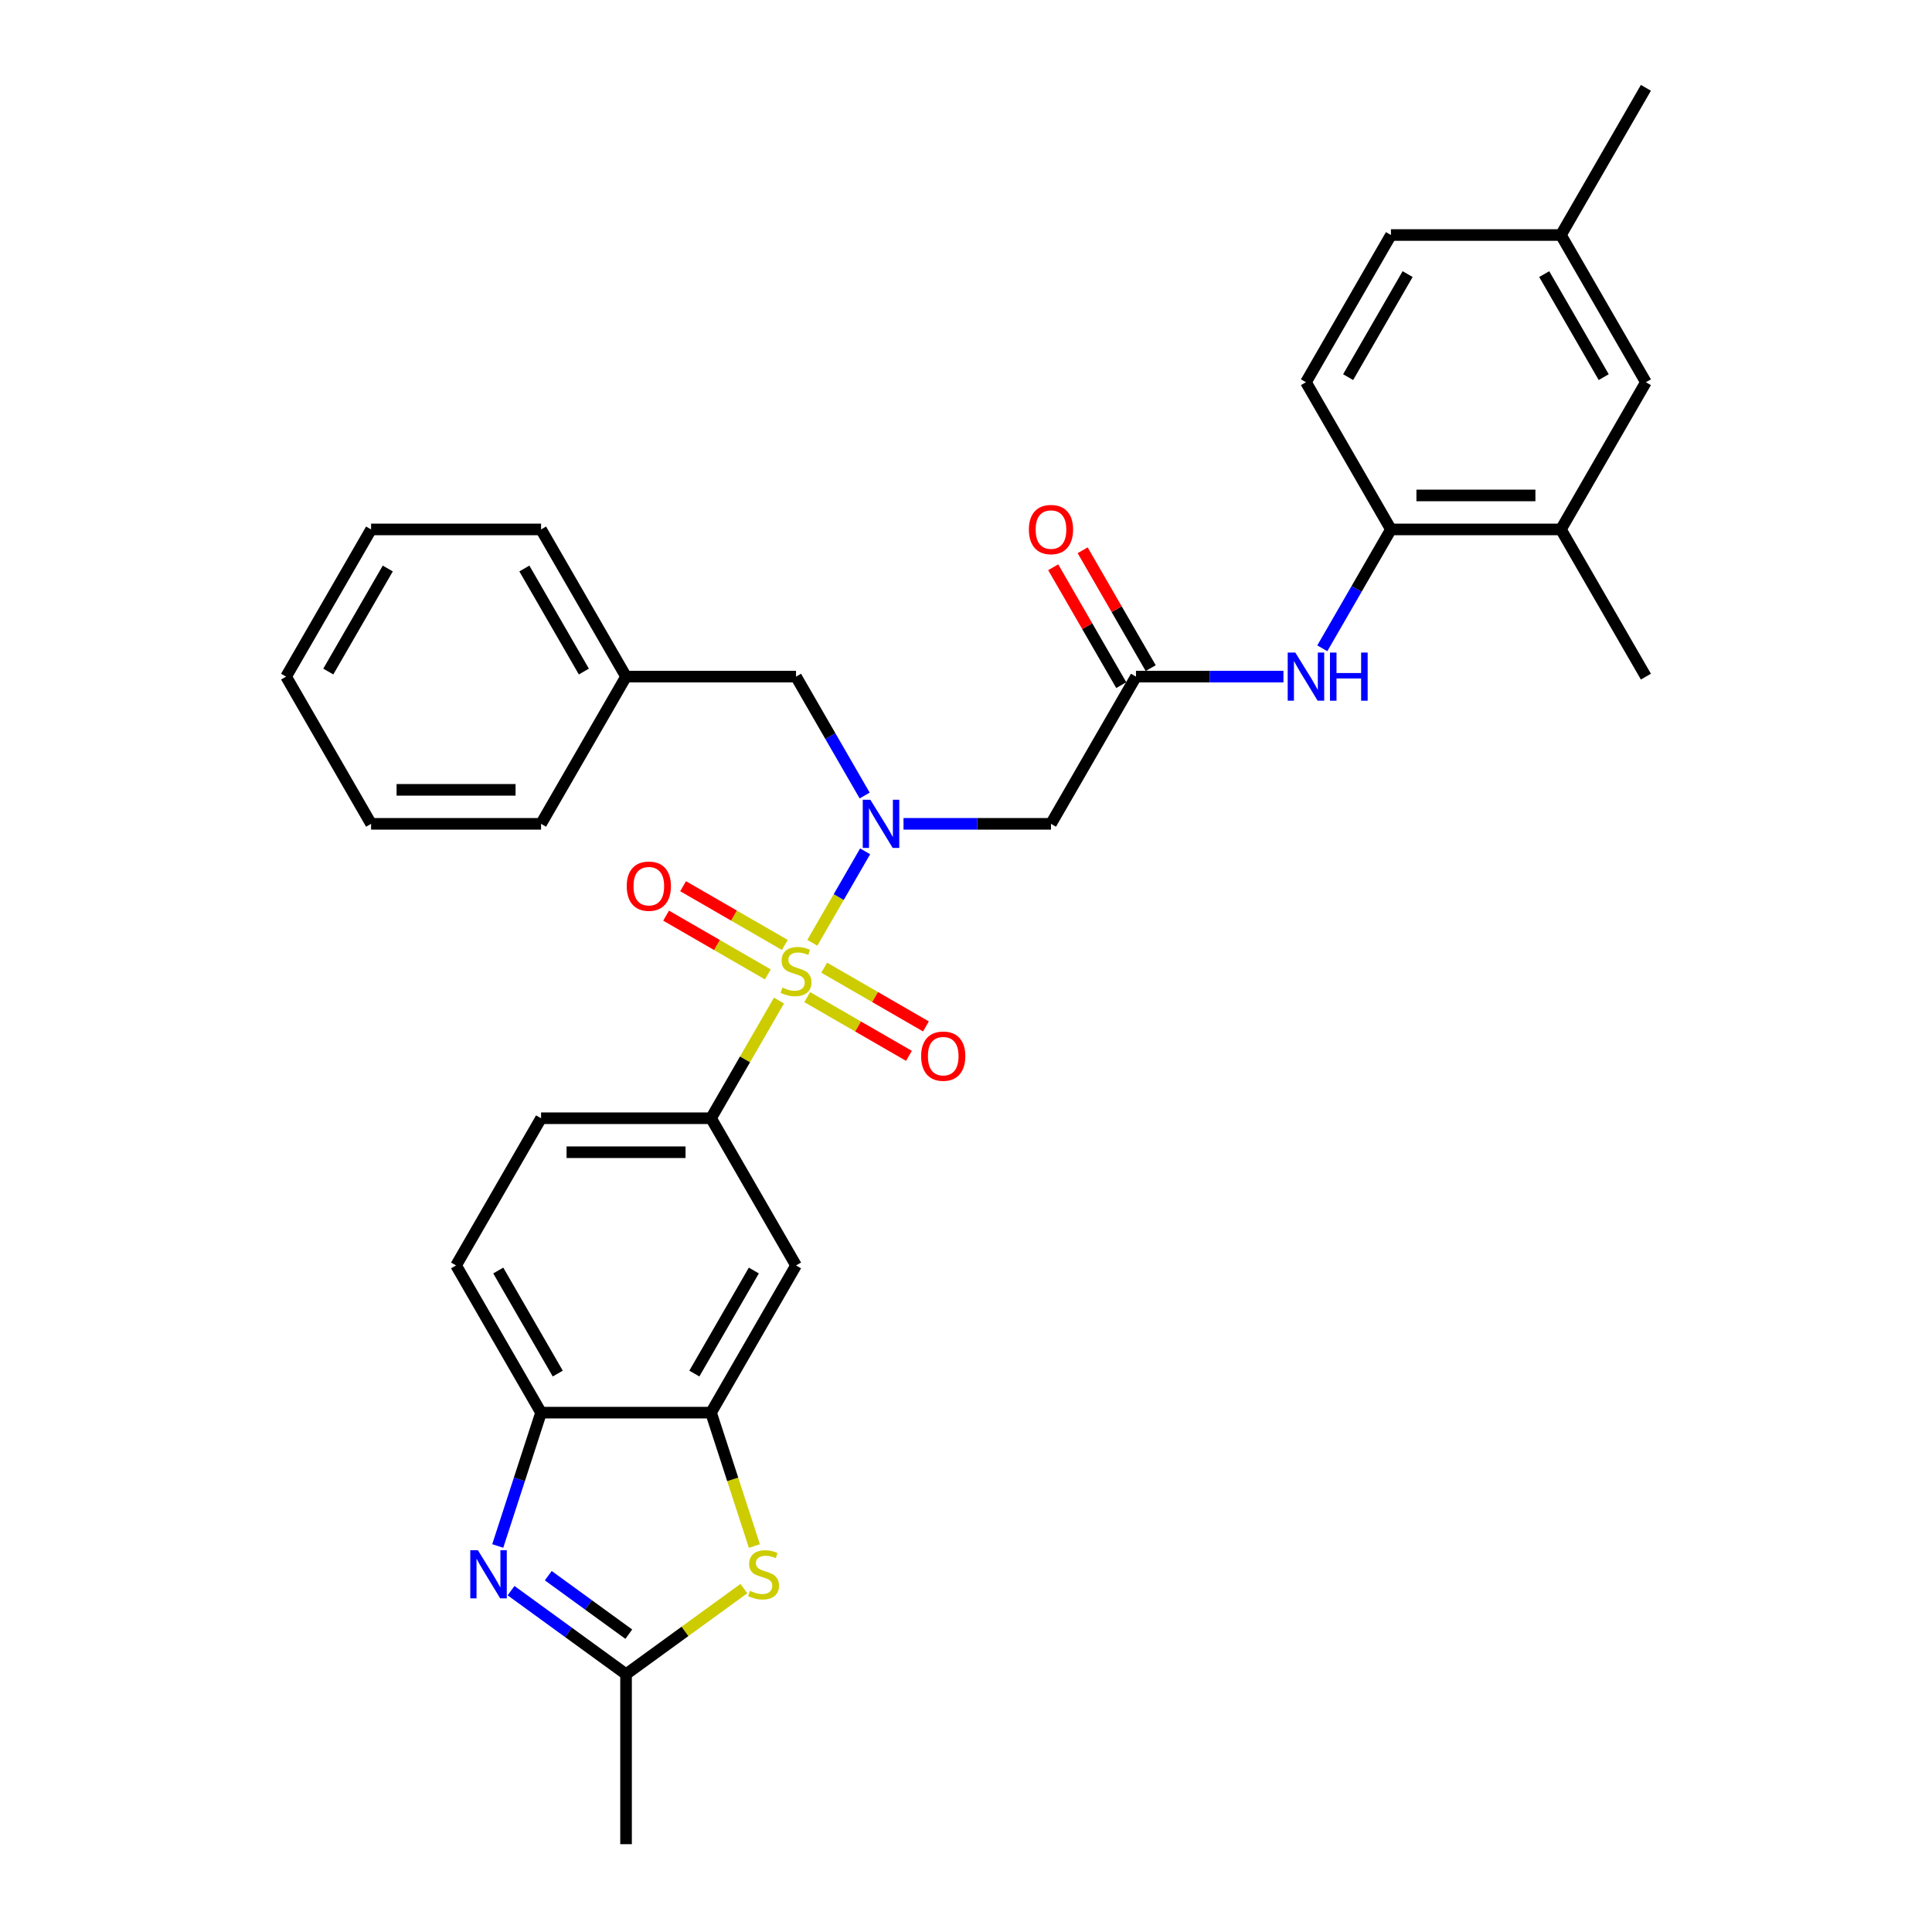 <?xml version='1.0' encoding='iso-8859-1'?>
<svg version='1.1' baseProfile='full'
              xmlns='http://www.w3.org/2000/svg'
                      xmlns:rdkit='http://www.rdkit.org/xml'
                      xmlns:xlink='http://www.w3.org/1999/xlink'
                  xml:space='preserve'
width='1000px' height='1000px' viewBox='0 0 1000 1000'>
<!-- END OF HEADER -->
<rect style='opacity:1.0;fill:#FFFFFF;stroke:none' width='1000' height='1000' x='0' y='0'> </rect>
<path class='bond-0' d='M 420.463,487.984 L 434.128,464.316' style='fill:none;fill-rule:evenodd;stroke:#CCCC00;stroke-width:6px;stroke-linecap:butt;stroke-linejoin:miter;stroke-opacity:1' />
<path class='bond-0' d='M 434.128,464.316 L 447.792,440.649' style='fill:none;fill-rule:evenodd;stroke:#0000FF;stroke-width:6px;stroke-linecap:butt;stroke-linejoin:miter;stroke-opacity:1' />
<path class='bond-2' d='M 403.193,517.896 L 385.612,548.347' style='fill:none;fill-rule:evenodd;stroke:#CCCC00;stroke-width:6px;stroke-linecap:butt;stroke-linejoin:miter;stroke-opacity:1' />
<path class='bond-2' d='M 385.612,548.347 L 368.032,578.798' style='fill:none;fill-rule:evenodd;stroke:#000000;stroke-width:6px;stroke-linecap:butt;stroke-linejoin:miter;stroke-opacity:1' />
<path class='bond-12' d='M 417.81,516.107 L 444.141,531.309' style='fill:none;fill-rule:evenodd;stroke:#CCCC00;stroke-width:6px;stroke-linecap:butt;stroke-linejoin:miter;stroke-opacity:1' />
<path class='bond-12' d='M 444.141,531.309 L 470.472,546.511' style='fill:none;fill-rule:evenodd;stroke:#FF0000;stroke-width:6px;stroke-linecap:butt;stroke-linejoin:miter;stroke-opacity:1' />
<path class='bond-12' d='M 426.608,500.869 L 452.939,516.071' style='fill:none;fill-rule:evenodd;stroke:#CCCC00;stroke-width:6px;stroke-linecap:butt;stroke-linejoin:miter;stroke-opacity:1' />
<path class='bond-12' d='M 452.939,516.071 L 479.269,531.273' style='fill:none;fill-rule:evenodd;stroke:#FF0000;stroke-width:6px;stroke-linecap:butt;stroke-linejoin:miter;stroke-opacity:1' />
<path class='bond-13' d='M 406.232,489.104 L 379.902,473.902' style='fill:none;fill-rule:evenodd;stroke:#CCCC00;stroke-width:6px;stroke-linecap:butt;stroke-linejoin:miter;stroke-opacity:1' />
<path class='bond-13' d='M 379.902,473.902 L 353.571,458.7' style='fill:none;fill-rule:evenodd;stroke:#FF0000;stroke-width:6px;stroke-linecap:butt;stroke-linejoin:miter;stroke-opacity:1' />
<path class='bond-13' d='M 397.434,504.343 L 371.104,489.141' style='fill:none;fill-rule:evenodd;stroke:#CCCC00;stroke-width:6px;stroke-linecap:butt;stroke-linejoin:miter;stroke-opacity:1' />
<path class='bond-13' d='M 371.104,489.141 L 344.773,473.939' style='fill:none;fill-rule:evenodd;stroke:#FF0000;stroke-width:6px;stroke-linecap:butt;stroke-linejoin:miter;stroke-opacity:1' />
<path class='bond-6' d='M 467.659,426.414 L 505.824,426.414' style='fill:none;fill-rule:evenodd;stroke:#0000FF;stroke-width:6px;stroke-linecap:butt;stroke-linejoin:miter;stroke-opacity:1' />
<path class='bond-6' d='M 505.824,426.414 L 543.989,426.414' style='fill:none;fill-rule:evenodd;stroke:#000000;stroke-width:6px;stroke-linecap:butt;stroke-linejoin:miter;stroke-opacity:1' />
<path class='bond-15' d='M 447.548,411.757 L 429.785,380.989' style='fill:none;fill-rule:evenodd;stroke:#0000FF;stroke-width:6px;stroke-linecap:butt;stroke-linejoin:miter;stroke-opacity:1' />
<path class='bond-15' d='M 429.785,380.989 L 412.021,350.222' style='fill:none;fill-rule:evenodd;stroke:#000000;stroke-width:6px;stroke-linecap:butt;stroke-linejoin:miter;stroke-opacity:1' />
<path class='bond-1' d='M 257.629,800.197 L 268.841,765.689' style='fill:none;fill-rule:evenodd;stroke:#0000FF;stroke-width:6px;stroke-linecap:butt;stroke-linejoin:miter;stroke-opacity:1' />
<path class='bond-1' d='M 268.841,765.689 L 280.053,731.181' style='fill:none;fill-rule:evenodd;stroke:#000000;stroke-width:6px;stroke-linecap:butt;stroke-linejoin:miter;stroke-opacity:1' />
<path class='bond-33' d='M 264.515,823.317 L 294.278,844.942' style='fill:none;fill-rule:evenodd;stroke:#0000FF;stroke-width:6px;stroke-linecap:butt;stroke-linejoin:miter;stroke-opacity:1' />
<path class='bond-33' d='M 294.278,844.942 L 324.042,866.567' style='fill:none;fill-rule:evenodd;stroke:#000000;stroke-width:6px;stroke-linecap:butt;stroke-linejoin:miter;stroke-opacity:1' />
<path class='bond-33' d='M 283.786,815.569 L 304.621,830.707' style='fill:none;fill-rule:evenodd;stroke:#0000FF;stroke-width:6px;stroke-linecap:butt;stroke-linejoin:miter;stroke-opacity:1' />
<path class='bond-33' d='M 304.621,830.707 L 325.456,845.844' style='fill:none;fill-rule:evenodd;stroke:#000000;stroke-width:6px;stroke-linecap:butt;stroke-linejoin:miter;stroke-opacity:1' />
<path class='bond-9' d='M 368.032,578.798 L 412.021,654.989' style='fill:none;fill-rule:evenodd;stroke:#000000;stroke-width:6px;stroke-linecap:butt;stroke-linejoin:miter;stroke-opacity:1' />
<path class='bond-16' d='M 368.032,578.798 L 280.053,578.798' style='fill:none;fill-rule:evenodd;stroke:#000000;stroke-width:6px;stroke-linecap:butt;stroke-linejoin:miter;stroke-opacity:1' />
<path class='bond-16' d='M 354.835,596.393 L 293.25,596.393' style='fill:none;fill-rule:evenodd;stroke:#000000;stroke-width:6px;stroke-linecap:butt;stroke-linejoin:miter;stroke-opacity:1' />
<path class='bond-3' d='M 390.468,800.232 L 379.25,765.707' style='fill:none;fill-rule:evenodd;stroke:#CCCC00;stroke-width:6px;stroke-linecap:butt;stroke-linejoin:miter;stroke-opacity:1' />
<path class='bond-3' d='M 379.25,765.707 L 368.032,731.181' style='fill:none;fill-rule:evenodd;stroke:#000000;stroke-width:6px;stroke-linecap:butt;stroke-linejoin:miter;stroke-opacity:1' />
<path class='bond-4' d='M 385.031,822.256 L 354.537,844.411' style='fill:none;fill-rule:evenodd;stroke:#CCCC00;stroke-width:6px;stroke-linecap:butt;stroke-linejoin:miter;stroke-opacity:1' />
<path class='bond-4' d='M 354.537,844.411 L 324.042,866.567' style='fill:none;fill-rule:evenodd;stroke:#000000;stroke-width:6px;stroke-linecap:butt;stroke-linejoin:miter;stroke-opacity:1' />
<path class='bond-24' d='M 324.042,866.567 L 324.042,954.545' style='fill:none;fill-rule:evenodd;stroke:#000000;stroke-width:6px;stroke-linecap:butt;stroke-linejoin:miter;stroke-opacity:1' />
<path class='bond-5' d='M 368.032,731.181 L 412.021,654.989' style='fill:none;fill-rule:evenodd;stroke:#000000;stroke-width:6px;stroke-linecap:butt;stroke-linejoin:miter;stroke-opacity:1' />
<path class='bond-5' d='M 359.392,710.955 L 390.184,657.62' style='fill:none;fill-rule:evenodd;stroke:#000000;stroke-width:6px;stroke-linecap:butt;stroke-linejoin:miter;stroke-opacity:1' />
<path class='bond-32' d='M 368.032,731.181 L 280.053,731.181' style='fill:none;fill-rule:evenodd;stroke:#000000;stroke-width:6px;stroke-linecap:butt;stroke-linejoin:miter;stroke-opacity:1' />
<path class='bond-7' d='M 543.989,426.414 L 587.979,350.222' style='fill:none;fill-rule:evenodd;stroke:#000000;stroke-width:6px;stroke-linecap:butt;stroke-linejoin:miter;stroke-opacity:1' />
<path class='bond-10' d='M 587.979,350.222 L 626.144,350.222' style='fill:none;fill-rule:evenodd;stroke:#000000;stroke-width:6px;stroke-linecap:butt;stroke-linejoin:miter;stroke-opacity:1' />
<path class='bond-10' d='M 626.144,350.222 L 664.309,350.222' style='fill:none;fill-rule:evenodd;stroke:#0000FF;stroke-width:6px;stroke-linecap:butt;stroke-linejoin:miter;stroke-opacity:1' />
<path class='bond-17' d='M 595.598,345.823 L 577.987,315.32' style='fill:none;fill-rule:evenodd;stroke:#000000;stroke-width:6px;stroke-linecap:butt;stroke-linejoin:miter;stroke-opacity:1' />
<path class='bond-17' d='M 577.987,315.32 L 560.376,284.816' style='fill:none;fill-rule:evenodd;stroke:#FF0000;stroke-width:6px;stroke-linecap:butt;stroke-linejoin:miter;stroke-opacity:1' />
<path class='bond-17' d='M 580.36,354.621 L 562.748,324.118' style='fill:none;fill-rule:evenodd;stroke:#000000;stroke-width:6px;stroke-linecap:butt;stroke-linejoin:miter;stroke-opacity:1' />
<path class='bond-17' d='M 562.748,324.118 L 545.137,293.614' style='fill:none;fill-rule:evenodd;stroke:#FF0000;stroke-width:6px;stroke-linecap:butt;stroke-linejoin:miter;stroke-opacity:1' />
<path class='bond-8' d='M 280.053,731.181 L 236.064,654.989' style='fill:none;fill-rule:evenodd;stroke:#000000;stroke-width:6px;stroke-linecap:butt;stroke-linejoin:miter;stroke-opacity:1' />
<path class='bond-8' d='M 288.693,710.955 L 257.9,657.62' style='fill:none;fill-rule:evenodd;stroke:#000000;stroke-width:6px;stroke-linecap:butt;stroke-linejoin:miter;stroke-opacity:1' />
<path class='bond-11' d='M 684.42,335.565 L 702.183,304.797' style='fill:none;fill-rule:evenodd;stroke:#0000FF;stroke-width:6px;stroke-linecap:butt;stroke-linejoin:miter;stroke-opacity:1' />
<path class='bond-11' d='M 702.183,304.797 L 719.947,274.03' style='fill:none;fill-rule:evenodd;stroke:#000000;stroke-width:6px;stroke-linecap:butt;stroke-linejoin:miter;stroke-opacity:1' />
<path class='bond-14' d='M 719.947,274.03 L 807.926,274.03' style='fill:none;fill-rule:evenodd;stroke:#000000;stroke-width:6px;stroke-linecap:butt;stroke-linejoin:miter;stroke-opacity:1' />
<path class='bond-14' d='M 733.144,256.434 L 794.729,256.434' style='fill:none;fill-rule:evenodd;stroke:#000000;stroke-width:6px;stroke-linecap:butt;stroke-linejoin:miter;stroke-opacity:1' />
<path class='bond-20' d='M 719.947,274.03 L 675.958,197.838' style='fill:none;fill-rule:evenodd;stroke:#000000;stroke-width:6px;stroke-linecap:butt;stroke-linejoin:miter;stroke-opacity:1' />
<path class='bond-18' d='M 807.926,274.03 L 851.915,197.838' style='fill:none;fill-rule:evenodd;stroke:#000000;stroke-width:6px;stroke-linecap:butt;stroke-linejoin:miter;stroke-opacity:1' />
<path class='bond-25' d='M 807.926,274.03 L 851.915,350.222' style='fill:none;fill-rule:evenodd;stroke:#000000;stroke-width:6px;stroke-linecap:butt;stroke-linejoin:miter;stroke-opacity:1' />
<path class='bond-22' d='M 412.021,350.222 L 324.042,350.222' style='fill:none;fill-rule:evenodd;stroke:#000000;stroke-width:6px;stroke-linecap:butt;stroke-linejoin:miter;stroke-opacity:1' />
<path class='bond-19' d='M 280.053,578.798 L 236.064,654.989' style='fill:none;fill-rule:evenodd;stroke:#000000;stroke-width:6px;stroke-linecap:butt;stroke-linejoin:miter;stroke-opacity:1' />
<path class='bond-35' d='M 851.915,197.838 L 807.926,121.646' style='fill:none;fill-rule:evenodd;stroke:#000000;stroke-width:6px;stroke-linecap:butt;stroke-linejoin:miter;stroke-opacity:1' />
<path class='bond-35' d='M 830.078,195.207 L 799.286,141.873' style='fill:none;fill-rule:evenodd;stroke:#000000;stroke-width:6px;stroke-linecap:butt;stroke-linejoin:miter;stroke-opacity:1' />
<path class='bond-23' d='M 675.958,197.838 L 719.947,121.646' style='fill:none;fill-rule:evenodd;stroke:#000000;stroke-width:6px;stroke-linecap:butt;stroke-linejoin:miter;stroke-opacity:1' />
<path class='bond-23' d='M 697.794,195.207 L 728.587,141.873' style='fill:none;fill-rule:evenodd;stroke:#000000;stroke-width:6px;stroke-linecap:butt;stroke-linejoin:miter;stroke-opacity:1' />
<path class='bond-21' d='M 807.926,121.646 L 719.947,121.646' style='fill:none;fill-rule:evenodd;stroke:#000000;stroke-width:6px;stroke-linecap:butt;stroke-linejoin:miter;stroke-opacity:1' />
<path class='bond-26' d='M 807.926,121.646 L 851.915,45.455' style='fill:none;fill-rule:evenodd;stroke:#000000;stroke-width:6px;stroke-linecap:butt;stroke-linejoin:miter;stroke-opacity:1' />
<path class='bond-27' d='M 324.042,350.222 L 280.053,274.03' style='fill:none;fill-rule:evenodd;stroke:#000000;stroke-width:6px;stroke-linecap:butt;stroke-linejoin:miter;stroke-opacity:1' />
<path class='bond-27' d='M 302.206,347.591 L 271.413,294.257' style='fill:none;fill-rule:evenodd;stroke:#000000;stroke-width:6px;stroke-linecap:butt;stroke-linejoin:miter;stroke-opacity:1' />
<path class='bond-28' d='M 324.042,350.222 L 280.053,426.414' style='fill:none;fill-rule:evenodd;stroke:#000000;stroke-width:6px;stroke-linecap:butt;stroke-linejoin:miter;stroke-opacity:1' />
<path class='bond-29' d='M 280.053,274.03 L 192.074,274.03' style='fill:none;fill-rule:evenodd;stroke:#000000;stroke-width:6px;stroke-linecap:butt;stroke-linejoin:miter;stroke-opacity:1' />
<path class='bond-30' d='M 280.053,426.414 L 192.074,426.414' style='fill:none;fill-rule:evenodd;stroke:#000000;stroke-width:6px;stroke-linecap:butt;stroke-linejoin:miter;stroke-opacity:1' />
<path class='bond-30' d='M 266.856,408.818 L 205.271,408.818' style='fill:none;fill-rule:evenodd;stroke:#000000;stroke-width:6px;stroke-linecap:butt;stroke-linejoin:miter;stroke-opacity:1' />
<path class='bond-34' d='M 192.074,274.03 L 148.085,350.222' style='fill:none;fill-rule:evenodd;stroke:#000000;stroke-width:6px;stroke-linecap:butt;stroke-linejoin:miter;stroke-opacity:1' />
<path class='bond-34' d='M 200.714,294.257 L 169.922,347.591' style='fill:none;fill-rule:evenodd;stroke:#000000;stroke-width:6px;stroke-linecap:butt;stroke-linejoin:miter;stroke-opacity:1' />
<path class='bond-31' d='M 192.074,426.414 L 148.085,350.222' style='fill:none;fill-rule:evenodd;stroke:#000000;stroke-width:6px;stroke-linecap:butt;stroke-linejoin:miter;stroke-opacity:1' />
<path  class='atom-0' d='M 404.983 511.157
Q 405.264 511.263, 406.426 511.755
Q 407.587 512.248, 408.854 512.565
Q 410.156 512.846, 411.423 512.846
Q 413.781 512.846, 415.153 511.72
Q 416.526 510.559, 416.526 508.553
Q 416.526 507.181, 415.822 506.336
Q 415.153 505.491, 414.098 505.034
Q 413.042 504.576, 411.282 504.049
Q 409.065 503.38, 407.728 502.746
Q 406.426 502.113, 405.476 500.776
Q 404.561 499.438, 404.561 497.186
Q 404.561 494.054, 406.672 492.119
Q 408.819 490.183, 413.042 490.183
Q 415.927 490.183, 419.2 491.556
L 418.391 494.265
Q 415.4 493.034, 413.147 493.034
Q 410.719 493.034, 409.382 494.054
Q 408.045 495.04, 408.08 496.764
Q 408.08 498.101, 408.748 498.911
Q 409.452 499.72, 410.438 500.177
Q 411.458 500.635, 413.147 501.163
Q 415.4 501.867, 416.737 502.57
Q 418.074 503.274, 419.024 504.717
Q 420.01 506.125, 420.01 508.553
Q 420.01 512.002, 417.687 513.867
Q 415.4 515.697, 411.564 515.697
Q 409.347 515.697, 407.657 515.204
Q 406.003 514.747, 404.033 513.937
L 404.983 511.157
' fill='#CCCC00'/>
<path  class='atom-1' d='M 450.503 413.956
L 458.668 427.153
Q 459.477 428.455, 460.779 430.813
Q 462.081 433.171, 462.152 433.311
L 462.152 413.956
L 465.46 413.956
L 465.46 438.872
L 462.046 438.872
L 453.283 424.443
Q 452.263 422.754, 451.172 420.818
Q 450.116 418.883, 449.799 418.285
L 449.799 438.872
L 446.562 438.872
L 446.562 413.956
L 450.503 413.956
' fill='#0000FF'/>
<path  class='atom-2' d='M 247.359 802.396
L 255.523 815.593
Q 256.332 816.895, 257.635 819.253
Q 258.937 821.611, 259.007 821.752
L 259.007 802.396
L 262.315 802.396
L 262.315 827.312
L 258.901 827.312
L 250.139 812.883
Q 249.118 811.194, 248.027 809.259
Q 246.972 807.323, 246.655 806.725
L 246.655 827.312
L 243.417 827.312
L 243.417 802.396
L 247.359 802.396
' fill='#0000FF'/>
<path  class='atom-4' d='M 388.18 823.406
Q 388.462 823.511, 389.623 824.004
Q 390.785 824.497, 392.052 824.813
Q 393.354 825.095, 394.621 825.095
Q 396.978 825.095, 398.351 823.969
Q 399.723 822.807, 399.723 820.801
Q 399.723 819.429, 399.019 818.584
Q 398.351 817.74, 397.295 817.282
Q 396.239 816.825, 394.48 816.297
Q 392.263 815.628, 390.925 814.995
Q 389.623 814.361, 388.673 813.024
Q 387.758 811.687, 387.758 809.435
Q 387.758 806.303, 389.87 804.367
Q 392.016 802.431, 396.239 802.431
Q 399.125 802.431, 402.398 803.804
L 401.588 806.514
Q 398.597 805.282, 396.345 805.282
Q 393.917 805.282, 392.579 806.303
Q 391.242 807.288, 391.277 809.012
Q 391.277 810.35, 391.946 811.159
Q 392.65 811.968, 393.635 812.426
Q 394.656 812.883, 396.345 813.411
Q 398.597 814.115, 399.934 814.819
Q 401.272 815.523, 402.222 816.966
Q 403.207 818.373, 403.207 820.801
Q 403.207 824.25, 400.885 826.115
Q 398.597 827.945, 394.761 827.945
Q 392.544 827.945, 390.855 827.453
Q 389.201 826.995, 387.23 826.186
L 388.18 823.406
' fill='#CCCC00'/>
<path  class='atom-11' d='M 670.45 337.764
L 678.615 350.961
Q 679.424 352.263, 680.726 354.621
Q 682.028 356.979, 682.098 357.12
L 682.098 337.764
L 685.406 337.764
L 685.406 362.68
L 681.993 362.68
L 673.23 348.251
Q 672.21 346.562, 671.119 344.627
Q 670.063 342.691, 669.746 342.093
L 669.746 362.68
L 666.509 362.68
L 666.509 337.764
L 670.45 337.764
' fill='#0000FF'/>
<path  class='atom-11' d='M 688.398 337.764
L 691.776 337.764
L 691.776 348.357
L 704.515 348.357
L 704.515 337.764
L 707.894 337.764
L 707.894 362.68
L 704.515 362.68
L 704.515 351.172
L 691.776 351.172
L 691.776 362.68
L 688.398 362.68
L 688.398 337.764
' fill='#0000FF'/>
<path  class='atom-13' d='M 476.776 546.665
Q 476.776 540.683, 479.732 537.34
Q 482.688 533.997, 488.213 533.997
Q 493.738 533.997, 496.694 537.34
Q 499.65 540.683, 499.65 546.665
Q 499.65 552.718, 496.659 556.167
Q 493.668 559.581, 488.213 559.581
Q 482.723 559.581, 479.732 556.167
Q 476.776 552.754, 476.776 546.665
M 488.213 556.765
Q 492.014 556.765, 494.055 554.232
Q 496.131 551.663, 496.131 546.665
Q 496.131 541.774, 494.055 539.31
Q 492.014 536.812, 488.213 536.812
Q 484.412 536.812, 482.336 539.275
Q 480.295 541.739, 480.295 546.665
Q 480.295 551.698, 482.336 554.232
Q 484.412 556.765, 488.213 556.765
' fill='#FF0000'/>
<path  class='atom-14' d='M 324.392 458.687
Q 324.392 452.704, 327.348 449.361
Q 330.304 446.018, 335.829 446.018
Q 341.354 446.018, 344.311 449.361
Q 347.267 452.704, 347.267 458.687
Q 347.267 464.74, 344.275 468.188
Q 341.284 471.602, 335.829 471.602
Q 330.339 471.602, 327.348 468.188
Q 324.392 464.775, 324.392 458.687
M 335.829 468.787
Q 339.63 468.787, 341.671 466.253
Q 343.747 463.684, 343.747 458.687
Q 343.747 453.795, 341.671 451.332
Q 339.63 448.833, 335.829 448.833
Q 332.029 448.833, 329.952 451.296
Q 327.911 453.76, 327.911 458.687
Q 327.911 463.719, 329.952 466.253
Q 332.029 468.787, 335.829 468.787
' fill='#FF0000'/>
<path  class='atom-18' d='M 532.552 274.1
Q 532.552 268.118, 535.508 264.775
Q 538.464 261.432, 543.989 261.432
Q 549.514 261.432, 552.471 264.775
Q 555.427 268.118, 555.427 274.1
Q 555.427 280.153, 552.435 283.602
Q 549.444 287.016, 543.989 287.016
Q 538.5 287.016, 535.508 283.602
Q 532.552 280.189, 532.552 274.1
M 543.989 284.2
Q 547.79 284.2, 549.831 281.667
Q 551.907 279.098, 551.907 274.1
Q 551.907 269.209, 549.831 266.745
Q 547.79 264.247, 543.989 264.247
Q 540.189 264.247, 538.112 266.71
Q 536.071 269.174, 536.071 274.1
Q 536.071 279.133, 538.112 281.667
Q 540.189 284.2, 543.989 284.2
' fill='#FF0000'/>
</svg>
